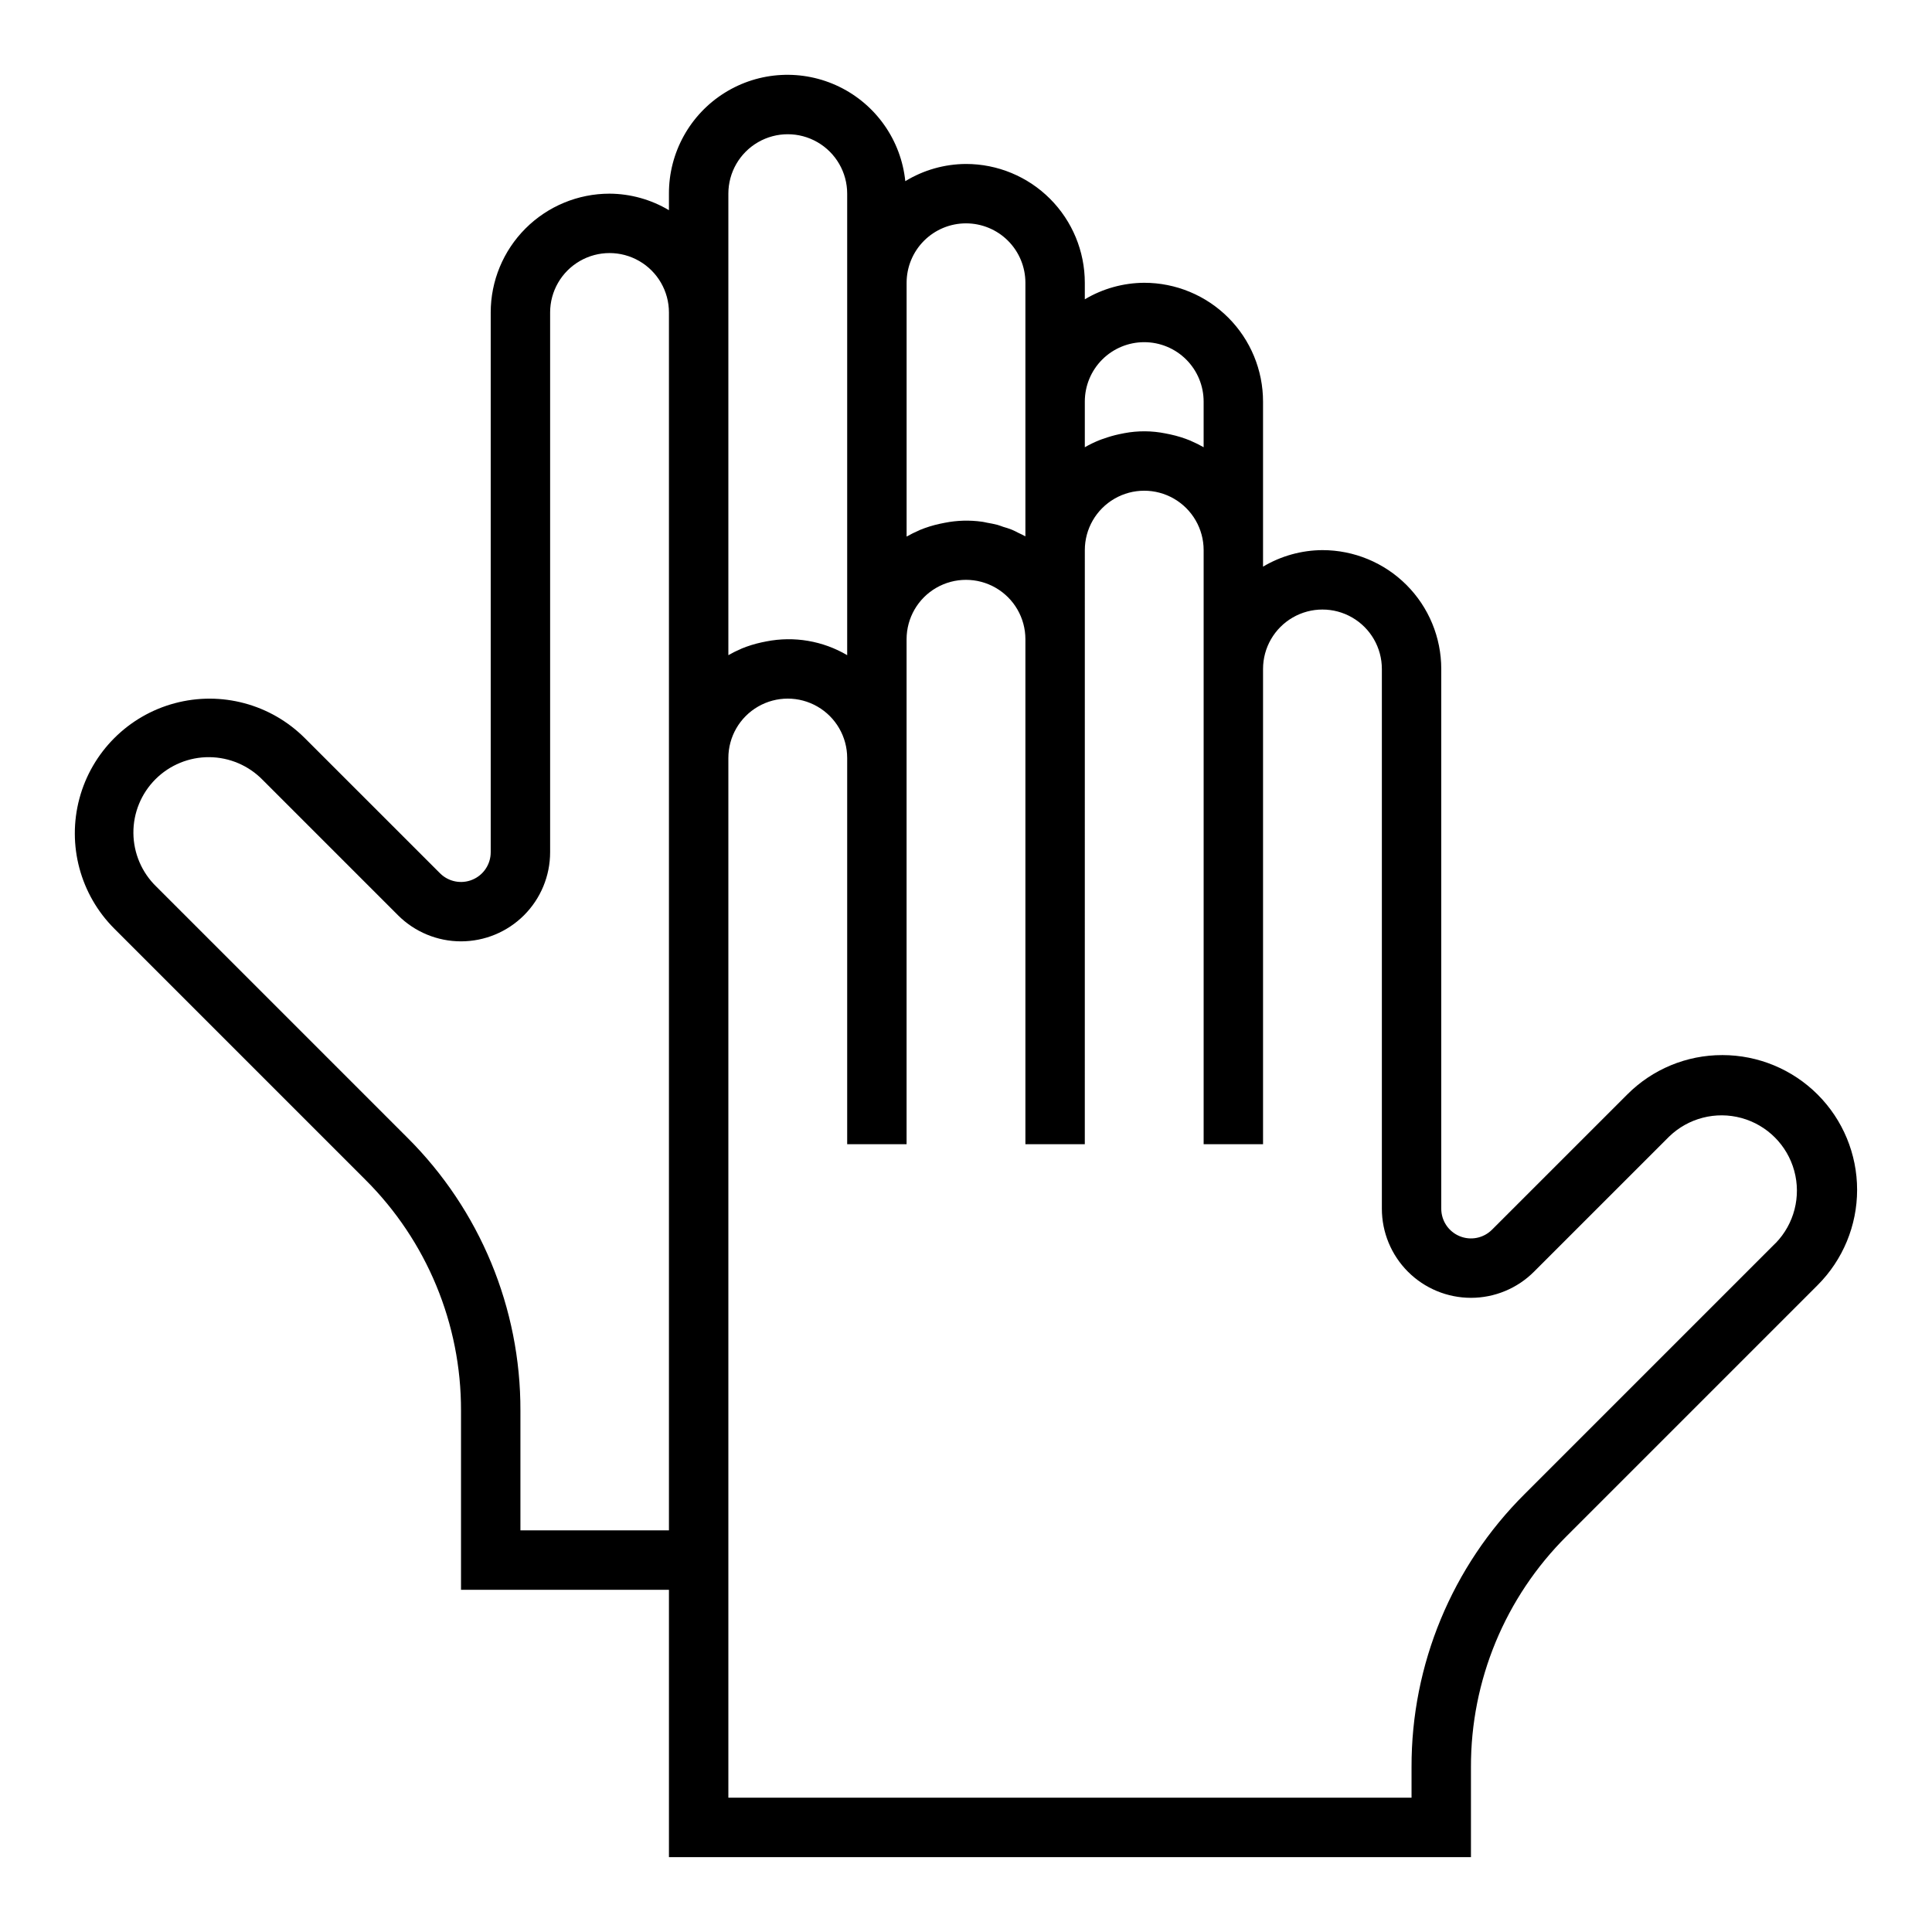 <?xml version="1.0" encoding="UTF-8"?>
<!-- Uploaded to: SVG Repo, www.svgrepo.com, Generator: SVG Repo Mixer Tools -->
<svg fill="#000000" width="800px" height="800px" version="1.1" viewBox="144 144 512 512" xmlns="http://www.w3.org/2000/svg">
 <path d="m600.46 423.61c-9.477-0.023-18.566 3.742-25.246 10.465l-35.824 35.816h-0.004c-2.25 2.25-5.637 2.926-8.578 1.703-2.945-1.219-4.859-4.094-4.859-7.277v-143.04c0-8.352-3.316-16.359-9.223-22.266-5.902-5.902-13.914-9.223-22.266-9.223-5.543 0.031-10.977 1.543-15.742 4.379v-43.738c0-8.352-3.316-16.359-9.223-22.266s-13.914-9.223-22.266-9.223c-5.543 0.031-10.98 1.543-15.742 4.379v-4.379c0-8.352-3.32-16.359-9.223-22.266-5.906-5.906-13.914-9.223-22.266-9.223-5.676 0.027-11.238 1.602-16.086 4.559-1.109-10.789-7.711-20.242-17.457-25-9.75-4.762-21.262-4.152-30.453 1.609-9.191 5.762-14.758 15.859-14.727 26.703v4.379c-4.762-2.836-10.199-4.348-15.742-4.379-8.352 0-16.359 3.32-22.266 9.223-5.906 5.906-9.223 13.914-9.223 22.266v143.04c0 3.188-1.914 6.059-4.856 7.277-2.941 1.223-6.332 0.547-8.582-1.703l-35.824-35.816h-0.004c-9.02-9.02-22.164-12.543-34.484-9.242-12.32 3.301-21.945 12.926-25.246 25.246-3.301 12.32 0.223 25.469 9.242 34.484l66.52 66.52h-0.004c16.293 16.207 25.426 38.254 25.367 61.23v47.461h55.105v70.848h212.54v-23.844c-0.062-22.98 9.07-45.027 25.363-61.23l66.52-66.52c6.691-6.695 10.453-15.777 10.453-25.246s-3.762-18.551-10.457-25.246c-6.695-6.695-15.773-10.457-25.242-10.461zm-153.23-188.93c4.176 0 8.18 1.656 11.133 4.609s4.613 6.957 4.613 11.133v12.102c-1.074-0.617-2.184-1.172-3.324-1.656l-0.219-0.109c-1.691-0.691-3.438-1.234-5.219-1.621-0.441-0.102-0.883-0.188-1.332-0.27-3.609-0.734-7.324-0.758-10.941-0.07-0.48 0.078-0.945 0.18-1.41 0.285-1.371 0.297-2.719 0.688-4.039 1.164-0.324 0.117-0.66 0.203-0.977 0.34-1.387 0.547-2.734 1.195-4.027 1.938v-12.102c0-4.176 1.656-8.18 4.609-11.133s6.957-4.609 11.133-4.609zm-47.23-31.488c4.176 0 8.18 1.656 11.133 4.609 2.949 2.953 4.609 6.957 4.609 11.133v67.203c-0.613-0.355-1.266-0.629-1.906-0.945-0.637-0.316-1.062-0.566-1.621-0.789-0.789-0.324-1.574-0.559-2.363-0.789-0.504-0.164-0.992-0.379-1.512-0.52-0.922-0.25-1.875-0.41-2.824-0.582-0.426-0.078-0.789-0.195-1.25-0.25v0.004c-3.297-0.465-6.648-0.371-9.91 0.281-0.449 0.078-0.891 0.164-1.332 0.27-1.781 0.387-3.531 0.93-5.219 1.621l-0.219 0.109c-1.141 0.484-2.25 1.039-3.324 1.652v-67.266c0-4.172 1.66-8.176 4.609-11.129 2.949-2.953 6.953-4.613 11.129-4.613zm-62.977-7.875c0-5.625 3-10.82 7.871-13.633 4.871-2.812 10.871-2.812 15.742 0 4.871 2.812 7.875 8.008 7.875 13.633v122.31c-6.445-3.793-14.059-5.094-21.398-3.652-0.449 0.078-0.891 0.164-1.332 0.27h0.004c-1.785 0.387-3.531 0.93-5.219 1.621l-0.219 0.109h-0.004c-1.137 0.484-2.246 1.035-3.32 1.652zm-85.082 250.16-66.52-66.52c-3.84-3.723-6.027-8.832-6.07-14.18-0.043-5.348 2.066-10.492 5.848-14.273s8.926-5.891 14.273-5.848c5.348 0.043 10.457 2.231 14.18 6.07l35.824 35.824v0.004c4.43 4.426 10.438 6.914 16.699 6.914 6.266-0.004 12.27-2.492 16.699-6.922 4.43-4.43 6.914-10.434 6.914-16.699v-143.04c0-5.625 3-10.82 7.875-13.633 4.871-2.812 10.871-2.812 15.742 0s7.871 8.008 7.871 13.633v322.75h-39.359v-31.715c0.07-27.16-10.723-53.215-29.977-72.367zm362.62 27.945-66.52 66.52c-19.25 19.152-30.043 45.211-29.969 72.367v8.098h-181.05v-275.52c0-5.625 3-10.824 7.871-13.637 4.871-2.812 10.871-2.812 15.742 0 4.871 2.812 7.875 8.012 7.875 13.637v102.34h15.742v-133.82c0-5.625 3-10.824 7.871-13.633 4.871-2.812 10.875-2.812 15.746 0 4.871 2.809 7.871 8.008 7.871 13.633v133.82h15.742l0.004-157.44c0-5.625 3-10.82 7.871-13.633s10.871-2.812 15.742 0c4.871 2.812 7.875 8.008 7.875 13.633v157.44h15.742v-125.95c0-5.625 3-10.82 7.871-13.633s10.875-2.812 15.746 0c4.871 2.812 7.871 8.008 7.871 13.633v143.04c0 6.266 2.488 12.27 6.914 16.699 4.43 4.43 10.434 6.918 16.699 6.922 6.262 0 12.27-2.488 16.699-6.918l35.824-35.816c5.07-4.91 12.355-6.781 19.16-4.918 6.809 1.863 12.125 7.18 13.988 13.988 1.863 6.805-0.008 14.09-4.918 19.16z"/>
</svg>